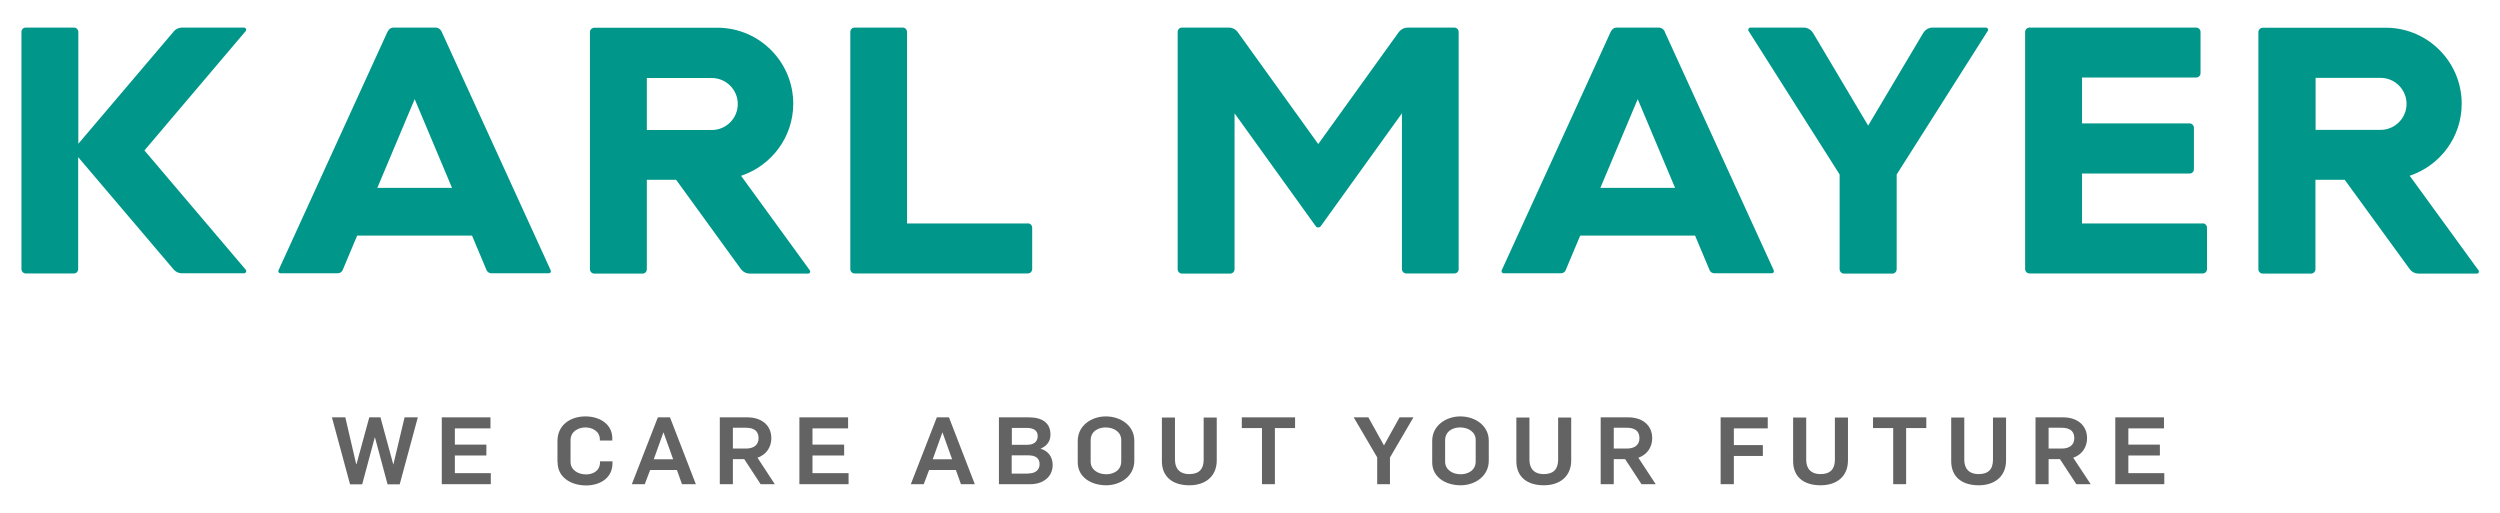 <?xml version="1.0" encoding="UTF-8"?><svg id="a" xmlns="http://www.w3.org/2000/svg" viewBox="0 0 158.62 32.54"><defs><style>.b{fill:#646363;}.c{fill:#00978a;}</style></defs><polygon class="b" points="25.67 26.48 24.96 29.46 24.95 29.46 24.14 26.48 23.43 26.48 22.62 29.45 22.6 29.45 21.91 26.48 21.06 26.48 22.21 30.73 22.98 30.73 23.78 27.75 23.79 27.75 24.59 30.73 25.36 30.73 26.51 26.48 25.67 26.48"/><polygon class="b" points="28.03 26.48 28.03 30.72 31.14 30.72 31.14 30.02 28.86 30.02 28.86 28.9 30.86 28.9 30.86 28.21 28.86 28.21 28.86 27.18 31.12 27.18 31.12 26.48 28.03 26.48"/><path class="b" d="M35.37,29.33v-1.35c0-1,.8-1.56,1.78-1.56,.85,0,1.7,.45,1.7,1.4v.13h-.79v-.06c0-.55-.51-.77-.91-.77s-.95,.21-.95,.82v1.36c0,.51,.46,.8,.99,.8,.41,0,.88-.21,.88-.77v-.06h.79v.13c0,.95-.82,1.4-1.67,1.4-.97,0-1.81-.52-1.81-1.46"/><path class="b" d="M41.75,26.48h.76l1.64,4.24h-.88l-.32-.9h-1.7l-.34,.9h-.82l1.65-4.24Zm.96,2.66l-.61-1.7h-.01l-.61,1.7h1.23Z"/><path class="b" d="M45.67,26.48h1.76c.84,0,1.51,.46,1.51,1.33,0,.51-.28,1.03-.88,1.23l1.1,1.68h-.9l-1.04-1.59h-.72v1.59h-.83v-4.24Zm1.66,1.98c.48,0,.8-.22,.8-.66,0-.5-.35-.66-.81-.66h-.82v1.32h.83Z"/><polygon class="b" points="50.72 26.48 53.81 26.48 53.81 27.18 51.55 27.18 51.55 28.21 53.56 28.21 53.56 28.9 51.55 28.9 51.55 30.02 53.84 30.02 53.84 30.72 50.72 30.72 50.72 26.48"/><path class="b" d="M59.45,26.48h.76l1.64,4.24h-.88l-.32-.9h-1.7l-.34,.9h-.82l1.65-4.24Zm.96,2.66l-.61-1.7h-.01l-.61,1.7h1.23Z"/><path class="b" d="M63.37,26.48h1.91c.86,0,1.37,.36,1.37,1.09,0,.38-.17,.7-.63,.9h0c.51,.14,.77,.55,.77,1.03,0,.8-.67,1.22-1.4,1.22h-2.01v-4.24Zm1.81,1.74c.42,0,.66-.2,.66-.55,0-.37-.28-.52-.7-.52h-.94v1.07h.98Zm.06,1.82c.44,0,.72-.21,.72-.59s-.26-.56-.72-.56h-1.05v1.16h1.04Z"/><path class="b" d="M68.38,29.33v-1.35c0-1,.9-1.56,1.78-1.56,.97,0,1.81,.6,1.81,1.54v1.27c0,1-.9,1.56-1.78,1.56-.97,0-1.81-.52-1.81-1.46m2.76-.06v-1.35c0-.51-.46-.8-.99-.8-.42,0-.95,.21-.95,.82v1.35c0,.51,.46,.8,.99,.8,.42,0,.95-.21,.95-.82"/><path class="b" d="M73.72,29.26v-2.77h.83v2.68c0,.52,.26,.91,.91,.91,.6,0,.91-.3,.91-.91v-2.68h.83v2.72c0,1.01-.71,1.58-1.74,1.58s-1.74-.51-1.74-1.53"/><polygon class="b" points="80.07 27.16 78.79 27.16 78.79 26.48 82.17 26.48 82.17 27.16 80.89 27.16 80.89 30.72 80.07 30.72 80.07 27.16"/><polygon class="b" points="87.38 29.02 85.89 26.48 86.82 26.48 87.81 28.26 88.8 26.48 89.68 26.48 88.19 29.03 88.19 30.72 87.38 30.72 87.38 29.02"/><path class="b" d="M90.87,29.33v-1.35c0-1,.9-1.56,1.78-1.56,.97,0,1.81,.6,1.81,1.54v1.27c0,1-.9,1.56-1.78,1.56-.97,0-1.81-.52-1.81-1.46m2.76-.06v-1.35c0-.51-.46-.8-.99-.8-.42,0-.95,.21-.95,.82v1.35c0,.51,.46,.8,.99,.8,.42,0,.95-.21,.95-.82"/><path class="b" d="M96.21,29.26v-2.77h.83v2.68c0,.52,.26,.91,.91,.91,.6,0,.91-.3,.91-.91v-2.68h.83v2.72c0,1.01-.71,1.58-1.74,1.58s-1.74-.51-1.74-1.53"/><path class="b" d="M101.56,26.48h1.76c.84,0,1.51,.46,1.51,1.33,0,.51-.28,1.03-.88,1.23l1.1,1.68h-.9l-1.04-1.59h-.72v1.59h-.83v-4.24Zm1.66,1.98c.48,0,.8-.22,.8-.66,0-.5-.35-.66-.81-.66h-.82v1.32h.83Z"/><polygon class="b" points="109.17 26.48 112.16 26.48 112.16 27.18 110.01 27.18 110.01 28.24 111.85 28.24 111.85 28.93 110.01 28.93 110.01 30.72 109.17 30.72 109.17 26.48"/><path class="b" d="M113.77,29.26v-2.77h.83v2.68c0,.52,.26,.91,.91,.91,.6,0,.91-.3,.91-.91v-2.68h.83v2.72c0,1.01-.7,1.58-1.74,1.58s-1.74-.51-1.74-1.53"/><polygon class="b" points="120.12 27.16 118.84 27.16 118.84 26.48 122.22 26.48 122.22 27.16 120.94 27.16 120.94 30.72 120.12 30.72 120.12 27.16"/><path class="b" d="M123.8,29.26v-2.77h.83v2.68c0,.52,.26,.91,.91,.91,.61,0,.91-.3,.91-.91v-2.68h.83v2.72c0,1.01-.71,1.58-1.74,1.58s-1.74-.51-1.74-1.53"/><path class="b" d="M129.15,26.48h1.76c.84,0,1.51,.46,1.51,1.33,0,.51-.28,1.03-.88,1.23l1.11,1.68h-.91l-1.04-1.59h-.72v1.59h-.83v-4.24Zm1.66,1.98c.48,0,.8-.22,.8-.66,0-.5-.35-.66-.81-.66h-.82v1.32h.83Z"/><polygon class="b" points="134.21 26.48 137.3 26.48 137.3 27.18 135.04 27.18 135.04 28.21 137.04 28.21 137.04 28.9 135.04 28.9 135.04 30.02 137.32 30.02 137.32 30.72 134.21 30.72 134.21 26.48"/><path class="c" d="M65.21,14.18h-7.66V2.03c0-.15-.12-.28-.27-.28h-3.06c-.15,0-.27,.12-.27,.28v15.04c0,.15,.12,.28,.27,.28h10.99c.15,0,.28-.12,.28-.28v-2.62c0-.15-.12-.28-.28-.28"/><path class="c" d="M139.76,14.18h-7.66v-3.17h6.83c.15,0,.27-.12,.27-.28v-2.62c0-.15-.12-.28-.27-.28h-6.83v-2.91h7.24c.15,0,.28-.12,.28-.28V2.03c0-.15-.12-.28-.28-.28h-10.57c-.15,0-.28,.12-.28,.28v15.04c0,.15,.12,.28,.28,.28h10.99c.15,0,.27-.12,.27-.28v-2.62c0-.15-.12-.28-.27-.28"/><path class="c" d="M92.29,1.75h-2.96c-.2,0-.42,.08-.59,.3l-5.1,7.09-5.1-7.09c-.12-.18-.34-.3-.57-.3h-2.98c-.15,0-.27,.12-.27,.28v15.05c0,.15,.12,.28,.27,.28h3.06c.15,0,.28-.12,.28-.28V7.19s5.09,7.07,5.15,7.16c.08,.11,.24,.11,.32,0,.05-.07,5.15-7.16,5.15-7.16v9.88c0,.15,.12,.28,.27,.28h3.06c.15,0,.27-.12,.27-.28V2.03c0-.15-.12-.28-.27-.28"/><path class="c" d="M126,1.75h-3.37c-.23,0-.45,.1-.61,.35l-3.49,5.87-3.49-5.87c-.16-.25-.38-.35-.61-.35h-3.37c-.1,0-.17,.12-.12,.21,.06,.09,5.77,9.09,5.78,9.11v6.01c0,.15,.12,.28,.28,.28h3.06c.15,0,.28-.12,.28-.28v-6.01s5.72-9.02,5.78-9.11c.06-.09-.01-.21-.12-.21"/><path class="c" d="M9.16,9.55S15.57,2,15.59,1.97c.07-.09,.01-.22-.11-.22-.81,0-3.76,0-3.93,0-.18,0-.38,.07-.53,.25-.15,.18-6.05,7.12-6.05,7.12V2.03c0-.15-.12-.28-.28-.28H1.63c-.15,0-.27,.12-.27,.28v15.04c0,.15,.12,.28,.27,.28h3.06c.15,0,.27-.12,.27-.28v-7.1s5.93,6.98,6.06,7.13c.12,.15,.33,.24,.52,.24h3.94c.13,0,.18-.14,.11-.23-1.06-1.24-6.43-7.57-6.43-7.57"/><path class="c" d="M157.24,17.13s-4.35-5.98-4.35-5.98c1.92-.64,3.3-2.44,3.3-4.57,0-2.63-2.11-4.77-4.72-4.82h-7.9c-.15,0-.28,.12-.28,.28v15.04c0,.15,.12,.28,.28,.28h3.06c.15,0,.28-.12,.28-.28v-5.67h1.86s4.02,5.53,4.11,5.65c.17,.24,.41,.3,.59,.3h3.68c.12,0,.17-.13,.11-.21m-6.22-8.91h-4.12v-3.3h4.12c.91,0,1.65,.74,1.65,1.65s-.74,1.65-1.65,1.65"/><path class="c" d="M47.03,11.15c1.91-.64,3.3-2.44,3.3-4.57,0-2.63-2.11-4.77-4.72-4.82h-7.9c-.15,0-.28,.12-.28,.28v15.04c0,.15,.12,.28,.28,.28h3.06c.15,0,.27-.12,.27-.28v-5.67h1.86s4.02,5.53,4.1,5.65c.18,.24,.41,.3,.59,.3h3.68c.12,0,.17-.13,.11-.21-.03-.04-4.35-5.98-4.35-5.98m-1.87-2.92h-4.12v-3.3h4.12c.91,0,1.65,.74,1.65,1.65s-.74,1.65-1.65,1.65"/><path class="c" d="M28.03,2.03s-.04-.09-.08-.13c-.08-.1-.19-.15-.32-.15h-2.65c-.13,0-.24,.05-.32,.15-.03,.04-.05,.08-.08,.13-.06,.13-6.86,15.01-6.91,15.12-.04,.09,.03,.19,.12,.19h3.64c.12,0,.25-.07,.31-.2,.22-.54,.92-2.19,.92-2.19h7.29s.7,1.65,.92,2.19c.06,.13,.18,.2,.31,.2h3.64c.1,0,.16-.1,.12-.19-.05-.11-6.85-14.99-6.91-15.12m-1.72,9.89h-2.37l2.37-5.63h0l2.37,5.63h-2.37Z"/><path class="c" d="M105.64,2.03s-.04-.09-.08-.13c-.08-.1-.19-.15-.32-.15h-2.65c-.13,0-.24,.05-.32,.15-.03,.04-.05,.08-.08,.13-.06,.13-6.85,15.01-6.91,15.12-.04,.09,.03,.19,.12,.19h3.64c.12,0,.25-.07,.3-.2,.23-.54,.92-2.19,.92-2.19h7.29s.7,1.65,.92,2.19c.05,.13,.18,.2,.31,.2h3.64c.1,0,.16-.1,.12-.19-.05-.11-6.85-14.99-6.91-15.12m-1.72,9.89h-2.37l2.37-5.63h0l2.37,5.63h-2.37Z"/></svg>